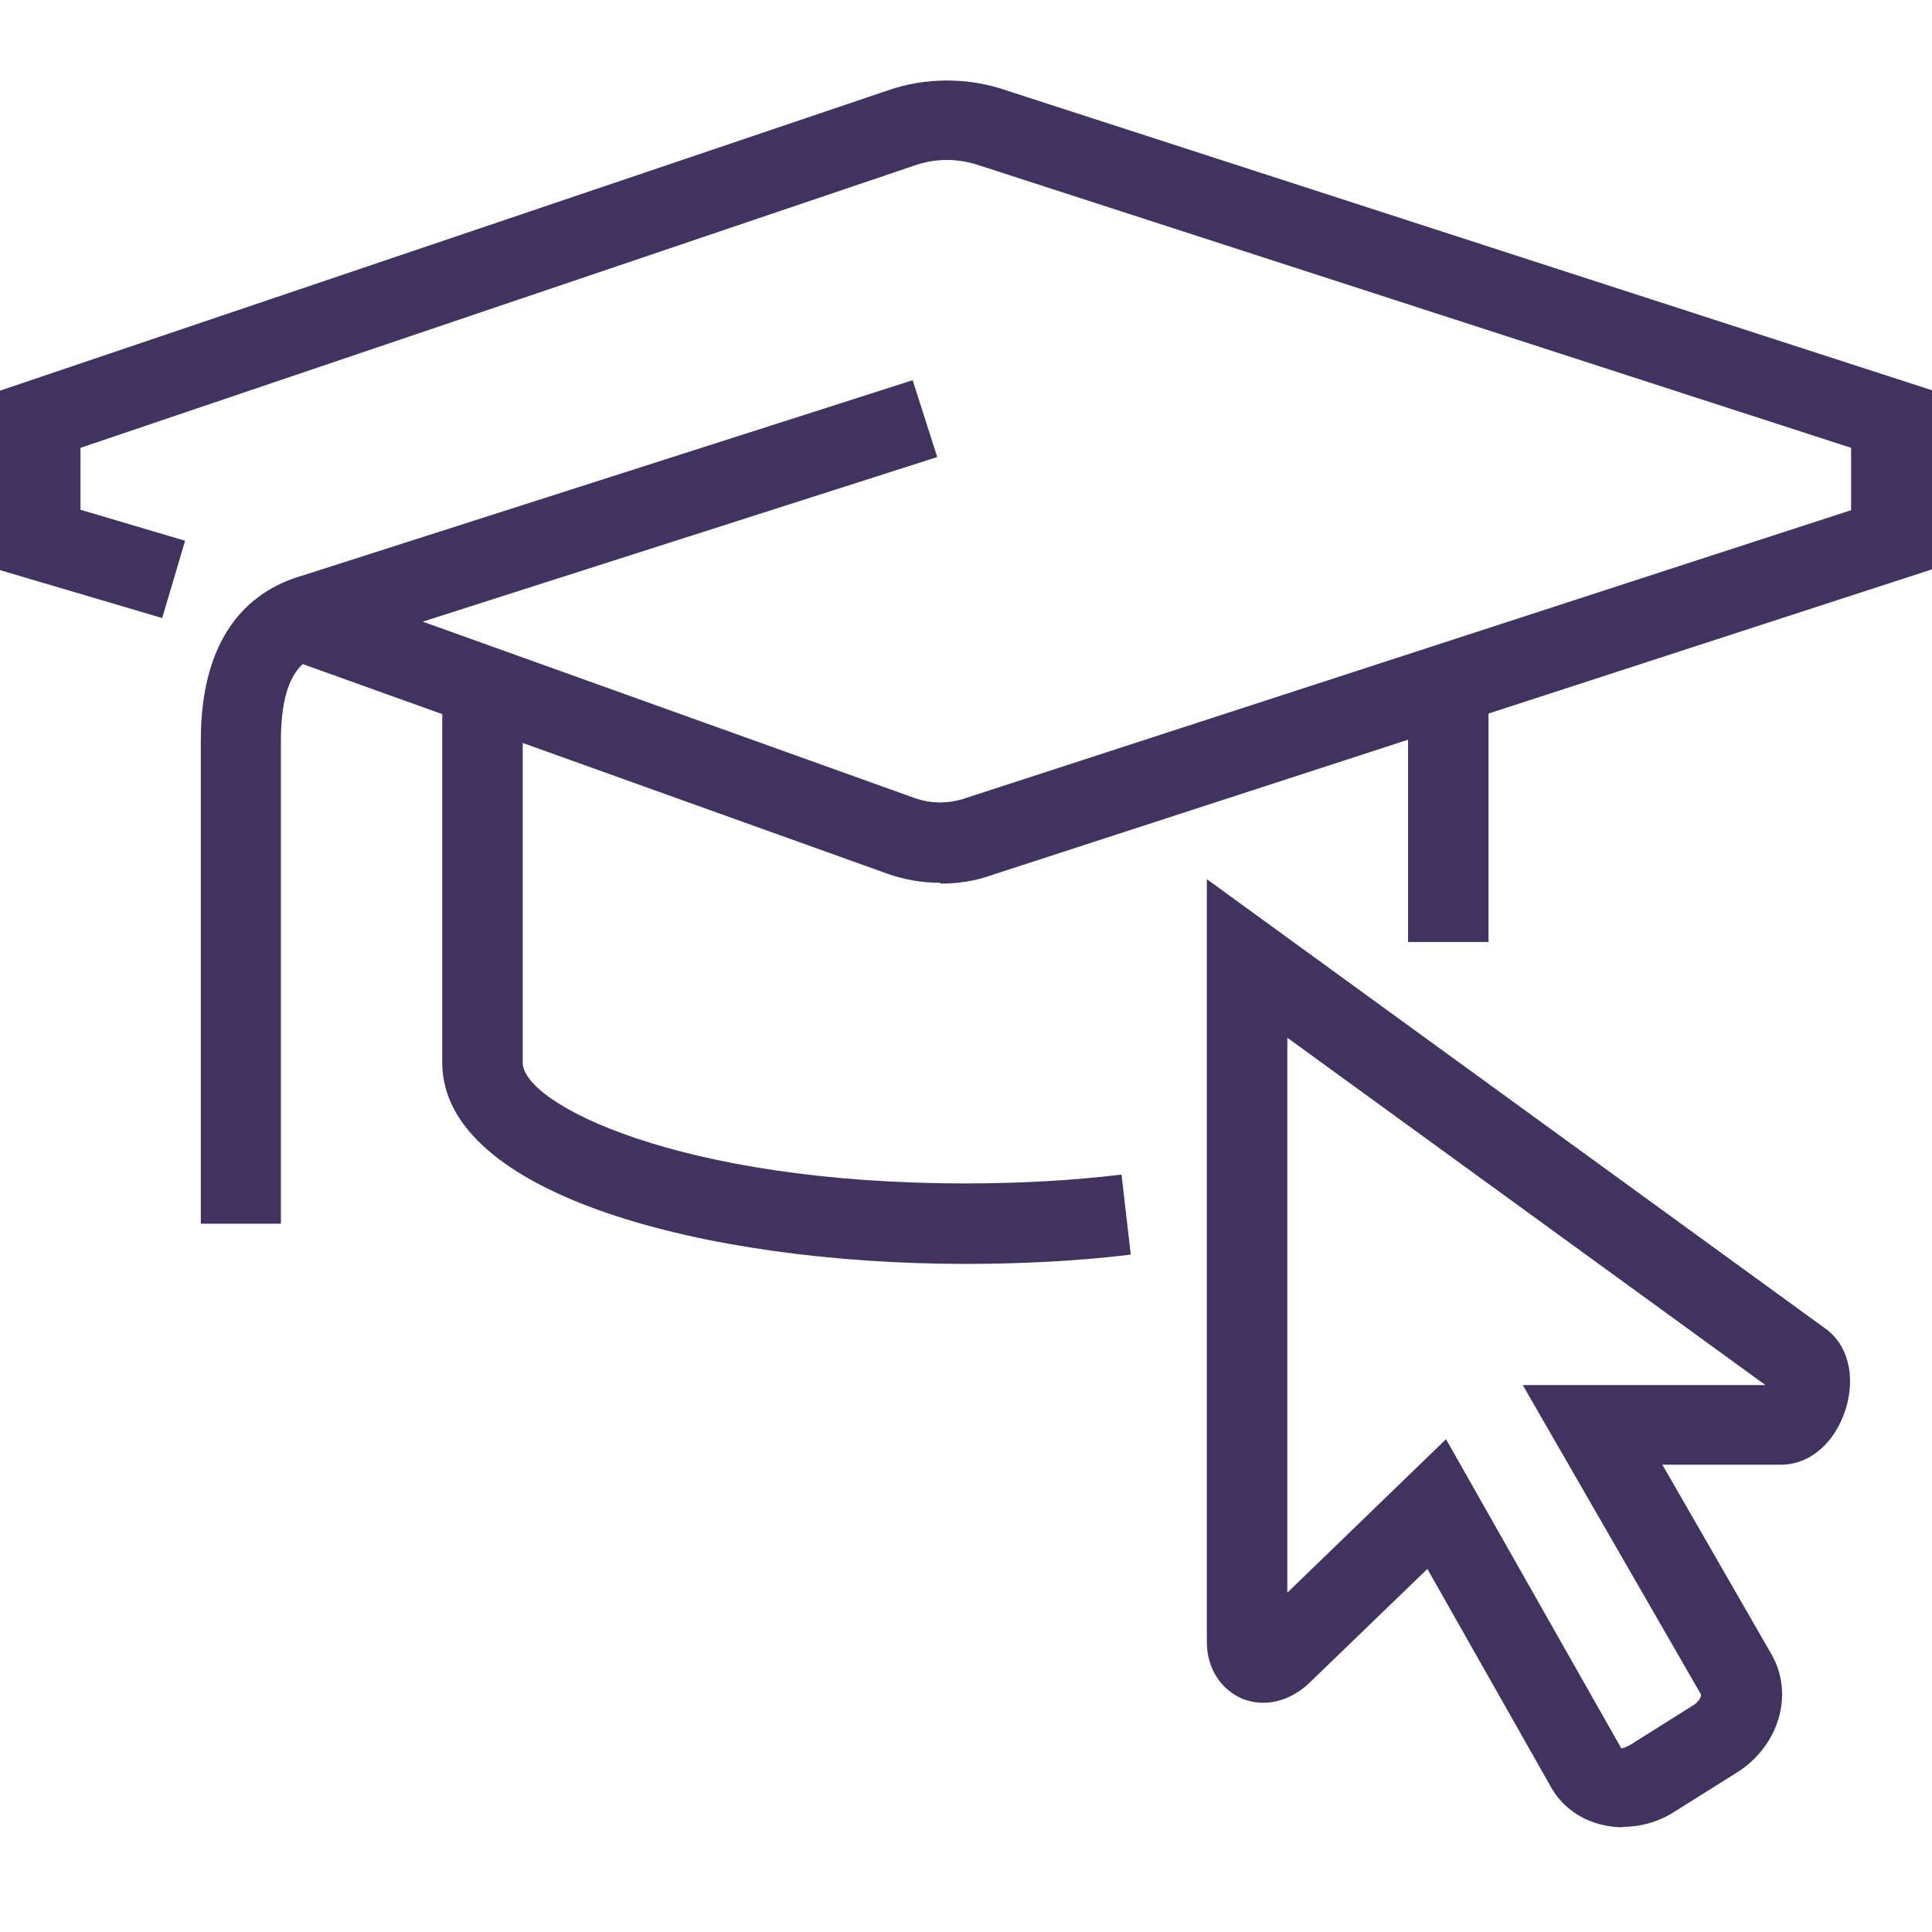 <?xml version="1.0" encoding="UTF-8"?> <svg xmlns="http://www.w3.org/2000/svg" width="48" height="48" viewBox="0 0 48 48" fill="none"><path d="M23.355 21.933C22.905 21.933 22.455 21.853 22.035 21.703L7.119 16.355L7.798 14.475L22.715 19.824C23.125 19.974 23.585 19.974 24.005 19.824L45.99 12.675V11.126L24.355 4.117C23.805 3.927 23.235 3.927 22.705 4.117L2 11.126V12.665L4.599 13.435L4.029 15.355L0 14.165V9.706L22.055 2.247C22.995 1.918 24.055 1.918 25.005 2.247L48 9.696V14.145L24.665 21.733C24.255 21.883 23.815 21.953 23.375 21.953L23.355 21.933Z" fill="#403360"></path><path d="M6.989 30.402H4.989V18.404C4.989 15.605 6.359 14.635 7.498 14.305L22.675 9.446L23.285 11.355L8.068 16.224C7.688 16.334 6.979 16.535 6.979 18.404V30.402H6.989Z" fill="#403360"></path><path d="M23.985 31.401C17.526 31.401 10.988 29.682 10.988 26.402V17.404H12.987V26.402C12.987 27.422 16.866 29.402 23.985 29.402C25.315 29.402 26.625 29.332 27.864 29.182L28.094 31.171C26.774 31.331 25.385 31.401 23.975 31.401H23.985Z" fill="#403360"></path><path d="M36.982 17.404H34.983V23.403H36.982V17.404Z" fill="#403360"></path><path d="M40.312 45.398C40.142 45.398 39.972 45.378 39.812 45.338C39.282 45.218 38.832 44.898 38.562 44.449L35.463 38.98L32.533 41.809C32.043 42.279 31.404 42.429 30.854 42.199C30.324 41.969 29.984 41.439 29.984 40.799V21.843L45.341 33.001C45.9 33.391 46.11 34.171 45.861 34.99C45.6 35.84 44.971 36.39 44.251 36.39H41.301L44.011 41.099C44.581 42.089 44.201 43.379 43.151 44.039L41.591 45.018C41.201 45.268 40.752 45.388 40.312 45.388V45.398ZM35.922 35.75L40.282 43.439C40.282 43.439 40.392 43.419 40.522 43.339L42.081 42.359C42.221 42.269 42.271 42.139 42.261 42.099L37.832 34.411H43.861L31.983 25.782V39.57L35.922 35.76V35.75Z" fill="#403360"></path></svg> 